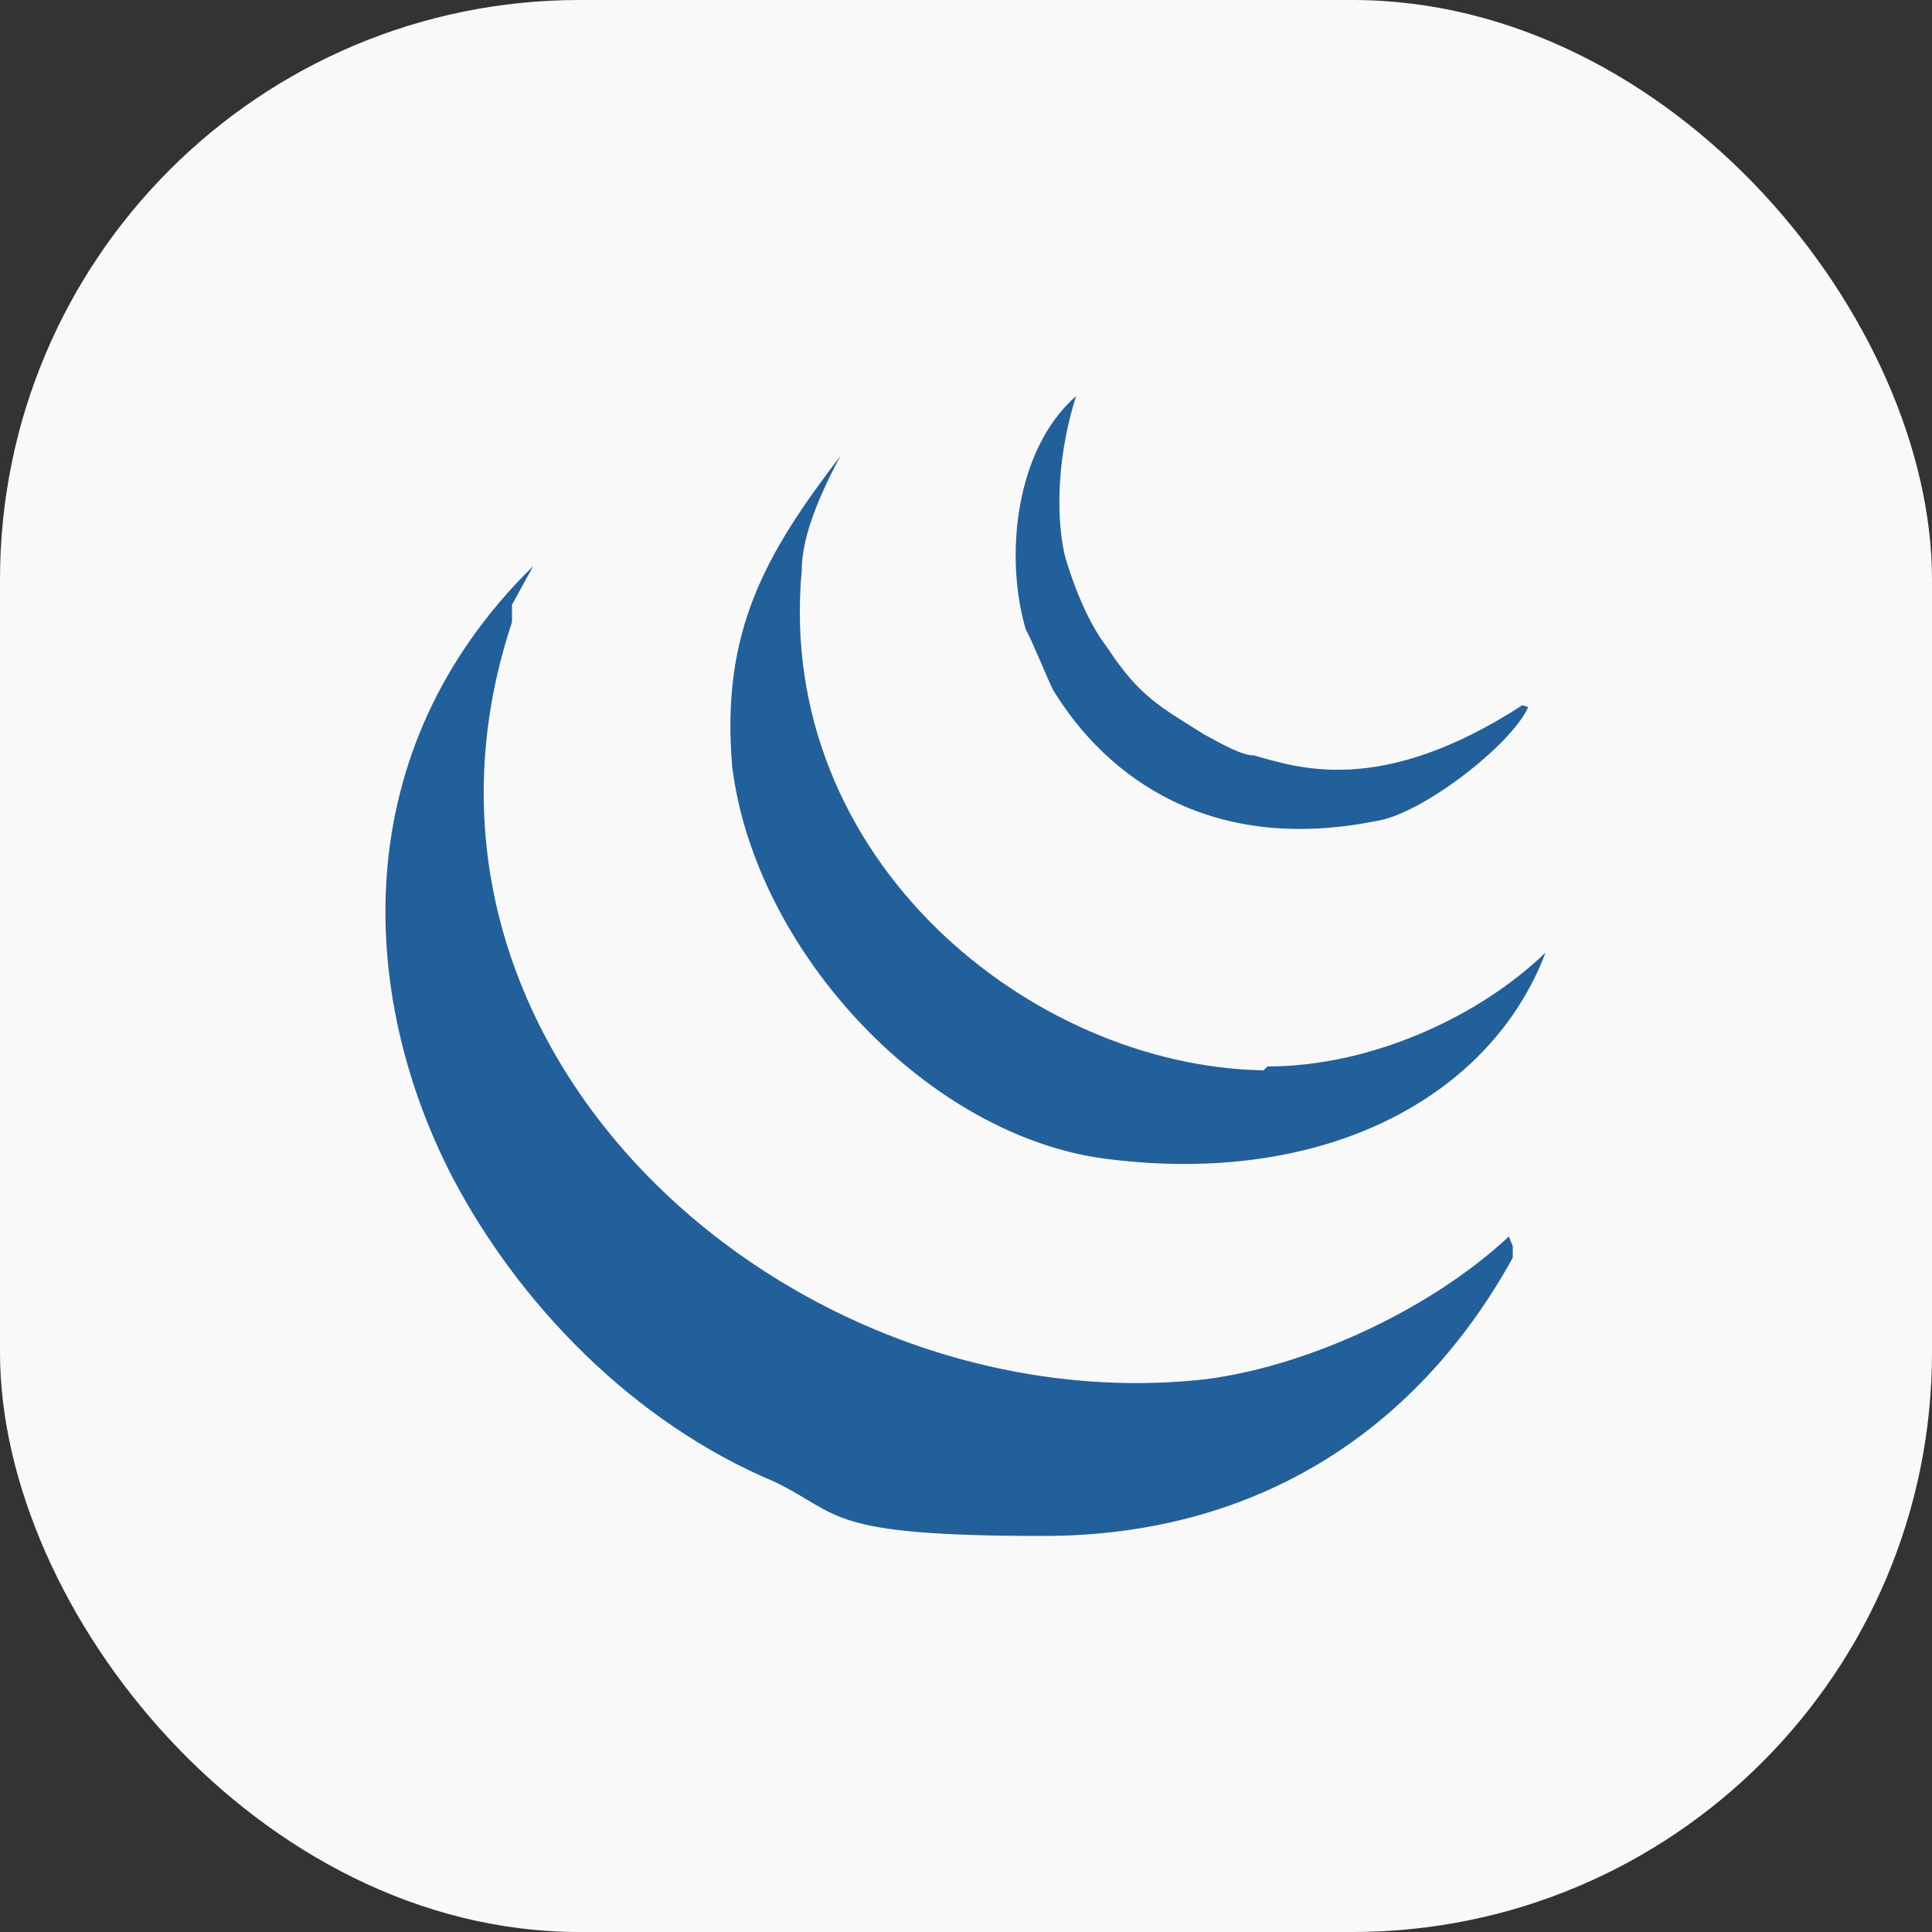 <?xml version="1.0" encoding="UTF-8"?><svg id="Layer_1" xmlns="http://www.w3.org/2000/svg" viewBox="0 0 100 100"><rect x="0" y="0" width="100" height="100" fill="#333333" stroke="none"/><defs><style>.cls-1{fill:#21609b;fill-rule:evenodd;}.cls-2{fill:#f9f9f9;}</style></defs><rect class="cls-2" width="100" height="100" rx="30" ry="30"/><path class="cls-1" d="M78.3,64.5v.6c-4.8,8.7-13,14.4-24.3,14.4s-10.4-1.1-13.9-2.8c-7.4-3.1-13.3-9.3-16.7-15.8-4.8-9.3-5.6-22,4.2-31.6l-1.1,2v.9c-7.4,22.3,14.6,41.5,35.8,39.2,5-.6,11.5-3.4,15.8-7.4"/><path class="cls-1" d="M65.6,55.2c5.4,0,11-2.6,14.4-5.9-2.8,7.4-11.3,12.1-22.6,10.7-9.3-1.1-18.3-10.7-19.5-20.3-.6-7,1.7-11,5.6-16.1-1.4,2.6-2,4.5-2,5.9-1.4,15,11.9,25.7,23.9,25.9"/><path class="cls-1" d="M79.1,36.6c-.9,2-5.6,5.6-7.9,5.9-8.5,1.7-13.9-2.2-16.7-6.8-.3-.6-1.1-2.6-1.4-3.1-1.1-3.7-.6-9.3,2.6-12.1-.9,2.8-1.1,5.9-.6,8.2.3,1.1,1.1,3.4,2.2,4.8,1.7,2.6,2.8,3.1,5,4.5,1.1.6,2,1.1,2.6,1.1,2.2.6,6.5,2.2,13.9-2.6"/></svg>